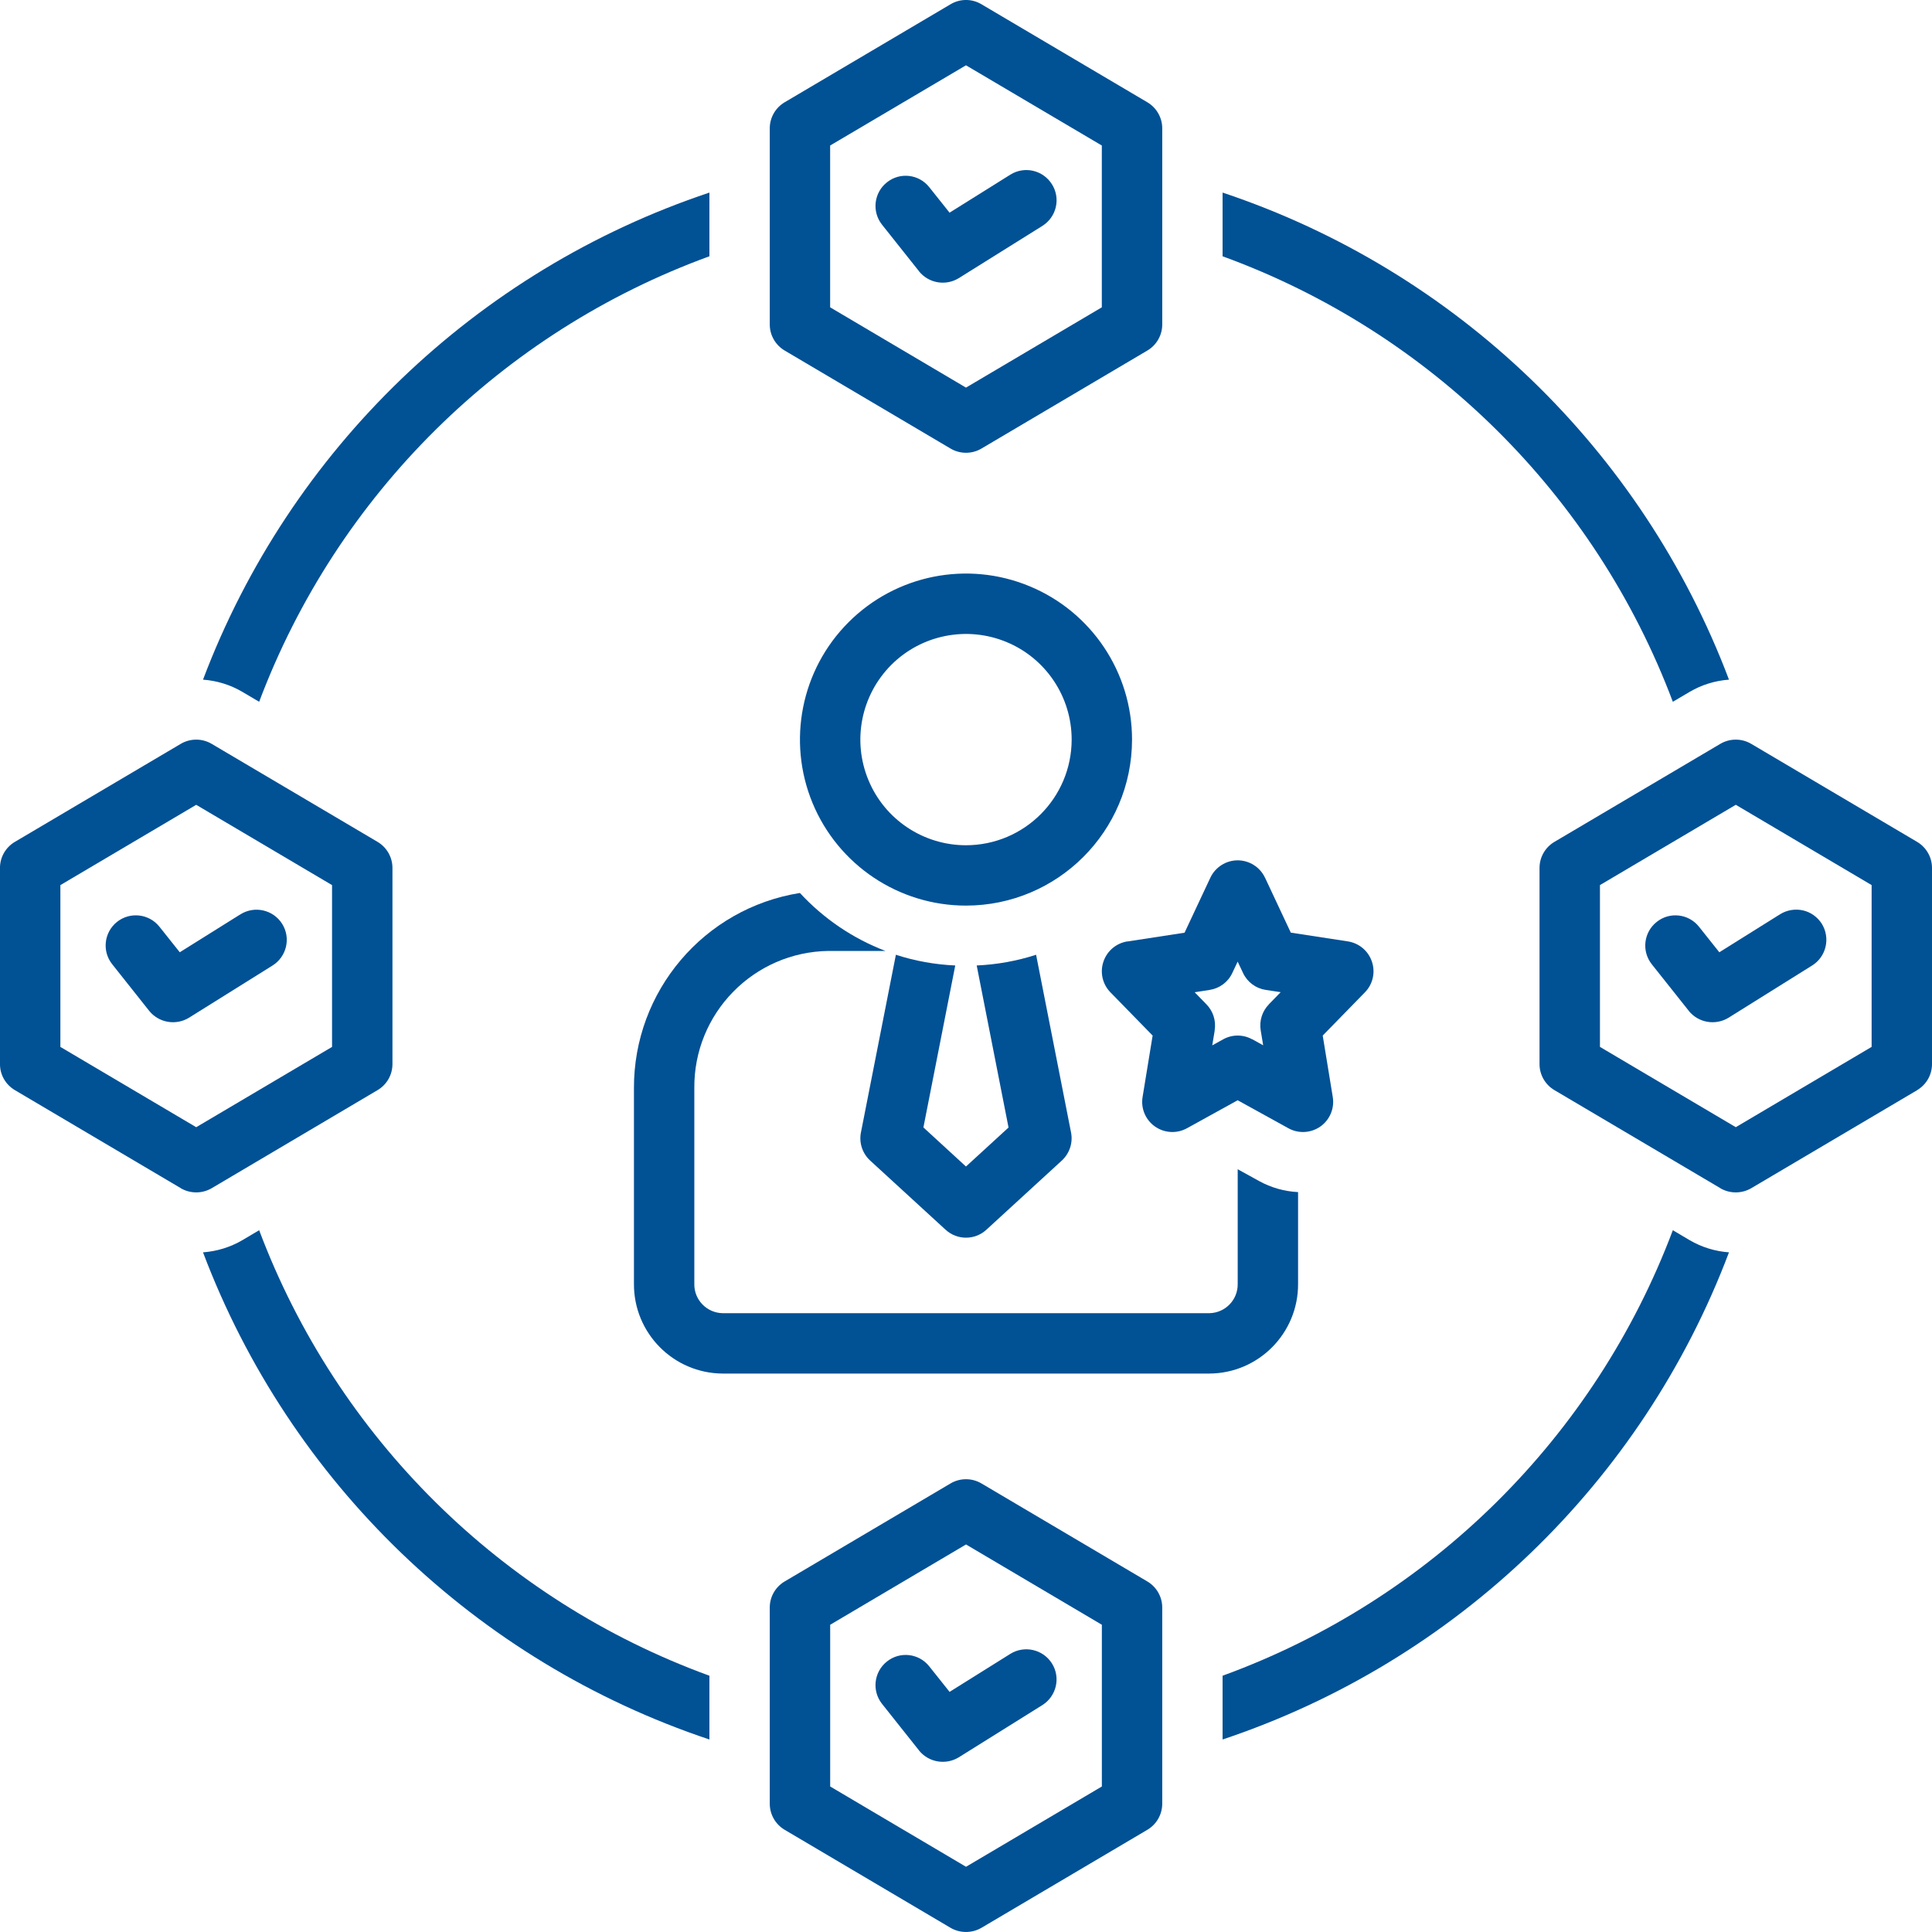 <?xml version="1.0" encoding="UTF-8"?>
<svg width="100pt" height="100pt" version="1.1" viewBox="0 0 100 100" xmlns="http://www.w3.org/2000/svg">
 <g fill="#015195">
  <path d="m86.586 36.324 0.875-0.516c0.617-0.363 1.316-0.578 2.031-0.629-4.504-11.914-14.129-21.176-26.211-25.211v3.297c10.758 3.922 19.27 12.344 23.305 23.059z"/>
  <path d="m13.414 36.324c4.035-10.715 12.547-19.137 23.305-23.059v-3.297c-12.082 4.035-21.707 13.297-26.211 25.211 0.715 0.051 1.414 0.266 2.031 0.629z"/>
  <path d="m86.586 63.676c-4.035 10.719-12.547 19.141-23.305 23.059v3.301c12.082-4.039 21.707-13.297 26.211-25.215-0.715-0.051-1.414-0.266-2.035-0.629z"/>
  <path d="m13.414 63.676-0.871 0.516c-0.621 0.363-1.32 0.578-2.035 0.629 4.504 11.918 14.129 21.176 26.211 25.215v-3.301c-10.758-3.918-19.27-12.34-23.305-23.059z"/>
  <path d="m40.609 18.141 8.594 5.078c0.492 0.289 1.102 0.289 1.594 0l8.594-5.078c0.473-0.281 0.766-0.793 0.766-1.344v-10.156c0-0.551-0.293-1.062-0.766-1.344l-8.594-5.078c-0.492-0.293-1.102-0.293-1.594 0l-8.594 5.078c-0.473 0.281-0.766 0.793-0.766 1.344v10.156c0 0.551 0.293 1.062 0.766 1.344zm2.359-10.609 7.031-4.152 7.031 4.152v8.375l-7.031 4.156-7.031-4.156z"/>
  <path d="m59.391 81.859-8.594-5.078c-0.492-0.289-1.102-0.289-1.594 0l-8.594 5.078c-0.473 0.281-0.766 0.793-0.766 1.344v10.156c0 0.555 0.293 1.066 0.766 1.348l8.594 5.078c0.492 0.285 1.102 0.285 1.594 0l8.594-5.078c0.473-0.281 0.766-0.793 0.766-1.348v-10.156c0-0.551-0.293-1.062-0.766-1.344zm-2.359 10.609-7.031 4.156-7.031-4.156v-8.371l7.031-4.156 7.031 4.156z"/>
  <path d="m19.547 56.422c0.473-0.281 0.766-0.789 0.766-1.344v-10.156c0-0.551-0.293-1.062-0.766-1.344l-8.594-5.078c-0.492-0.289-1.102-0.289-1.594 0l-8.594 5.078c-0.473 0.281-0.766 0.793-0.766 1.344v10.156c0 0.555 0.293 1.062 0.766 1.344l8.594 5.078v0.004c0.492 0.285 1.102 0.285 1.594 0zm-16.422-2.234v-8.375l7.031-4.156 7.031 4.156v8.375l-7.031 4.156z"/>
  <path d="m99.234 43.578-8.594-5.078c-0.492-0.289-1.102-0.289-1.594 0l-8.594 5.078c-0.473 0.281-0.766 0.793-0.766 1.344v10.156c0 0.555 0.293 1.062 0.766 1.344l8.594 5.078v0.004c0.492 0.285 1.102 0.285 1.594 0l8.594-5.078v-0.004c0.473-0.281 0.766-0.789 0.766-1.344v-10.156c0-0.551-0.293-1.062-0.766-1.344zm-2.359 10.609-7.031 4.156-7.031-4.156v-8.375l7.031-4.156 7.031 4.156z"/>
  <path d="m58.594 38.281c0-3.477-2.094-6.609-5.305-7.938-3.211-1.332-6.906-0.598-9.367 1.863-2.457 2.457-3.191 6.152-1.863 9.363 1.332 3.211 4.465 5.305 7.941 5.305 4.742-0.004 8.59-3.848 8.594-8.594zm-8.594 5.469c-2.211 0-4.207-1.332-5.051-3.375-0.848-2.043-0.379-4.394 1.184-5.961 1.562-1.562 3.918-2.031 5.961-1.184 2.043 0.844 3.375 2.84 3.375 5.051-0.004 3.019-2.449 5.465-5.469 5.469z"/>
  <path d="m57.113 49.777c-0.188 0.555-0.047 1.168 0.363 1.586l2.184 2.238-0.52 3.18c-0.098 0.59 0.152 1.184 0.641 1.527 0.492 0.344 1.133 0.379 1.656 0.09l2.625-1.449 2.625 1.449c0.523 0.289 1.164 0.254 1.656-0.09 0.488-0.344 0.738-0.938 0.641-1.527l-0.52-3.18 2.184-2.238c0.41-0.418 0.551-1.031 0.363-1.586-0.184-0.555-0.664-0.961-1.246-1.051l-2.953-0.453-1.336-2.848v0.004c-0.258-0.547-0.809-0.898-1.414-0.898s-1.156 0.352-1.414 0.898l-1.336 2.848-2.953 0.453v-0.004c-0.582 0.09-1.062 0.496-1.246 1.051zm5.496 1.461c0.516-0.078 0.957-0.406 1.176-0.879l0.277-0.586 0.277 0.586c0.219 0.473 0.66 0.801 1.176 0.879l0.773 0.117-0.609 0.625v0.004c-0.348 0.355-0.504 0.852-0.426 1.34l0.129 0.781-0.562-0.312-0.004 0.004c-0.469-0.262-1.039-0.262-1.508 0l-0.562 0.312 0.129-0.781-0.004-0.004c0.078-0.488-0.078-0.984-0.426-1.34l-0.609-0.625z"/>
  <path d="m46.371 49.418-1.809 9.199c-0.105 0.531 0.074 1.082 0.477 1.453l3.906 3.582c0.598 0.547 1.512 0.547 2.109 0l3.906-3.582c0.402-0.371 0.582-0.922 0.477-1.453l-1.809-9.199c-0.996 0.324-2.031 0.508-3.074 0.555l1.648 8.387-2.203 2.019-2.203-2.023 1.648-8.383c-1.043-0.047-2.078-0.23-3.074-0.555z"/>
  <path d="m67.188 66.453v-4.75c-0.707-0.035-1.395-0.23-2.012-0.57l-1.113-0.613v5.934c0.016 0.82-0.641 1.5-1.461 1.516h-25.203c-0.82-0.016-1.477-0.695-1.461-1.516v-10.121c-0.039-3.883 3.074-7.066 6.961-7.113h2.93c-1.688-0.645-3.199-1.672-4.426-3-4.965 0.793-8.609 5.086-8.59 10.113v10.121c-0.012 2.547 2.039 4.625 4.586 4.641h25.203c2.547-0.016 4.598-2.094 4.586-4.641z"/>
  <path d="m54.449 9.539c-0.457-0.734-1.422-0.957-2.152-0.5l-3.148 1.969-1.051-1.32c-0.535-0.676-1.52-0.789-2.191-0.25-0.676 0.535-0.789 1.516-0.254 2.191l1.918 2.414v0.004c0.496 0.613 1.375 0.766 2.051 0.352l4.332-2.707c0.352-0.223 0.602-0.57 0.695-0.977 0.094-0.402 0.02-0.828-0.199-1.176z"/>
  <path d="m48.098 86.25c-0.535-0.676-1.52-0.789-2.191-0.25-0.676 0.535-0.789 1.516-0.254 2.191l1.918 2.414v0.004c0.5 0.613 1.375 0.762 2.051 0.352l4.332-2.707c0.73-0.461 0.953-1.422 0.496-2.152-0.457-0.73-1.422-0.953-2.152-0.5l-3.148 1.969z"/>
  <path d="m12.453 47.32-3.148 1.969-1.051-1.32c-0.535-0.676-1.52-0.789-2.195-0.254-0.676 0.539-0.789 1.52-0.25 2.195l1.918 2.418c0.5 0.613 1.375 0.762 2.051 0.352l4.332-2.707c0.73-0.461 0.953-1.422 0.496-2.152-0.457-0.73-1.422-0.953-2.152-0.5z"/>
  <path d="m87.941 47.969c-0.535-0.676-1.52-0.789-2.191-0.25-0.676 0.535-0.789 1.516-0.254 2.191l1.918 2.414v0.004c0.5 0.613 1.375 0.762 2.051 0.352l4.332-2.707c0.352-0.219 0.602-0.57 0.695-0.977 0.094-0.402 0.023-0.828-0.195-1.18-0.223-0.352-0.57-0.602-0.977-0.695-0.402-0.09-0.828-0.02-1.18 0.199l-3.148 1.969z"/>
 </g>
</svg>
